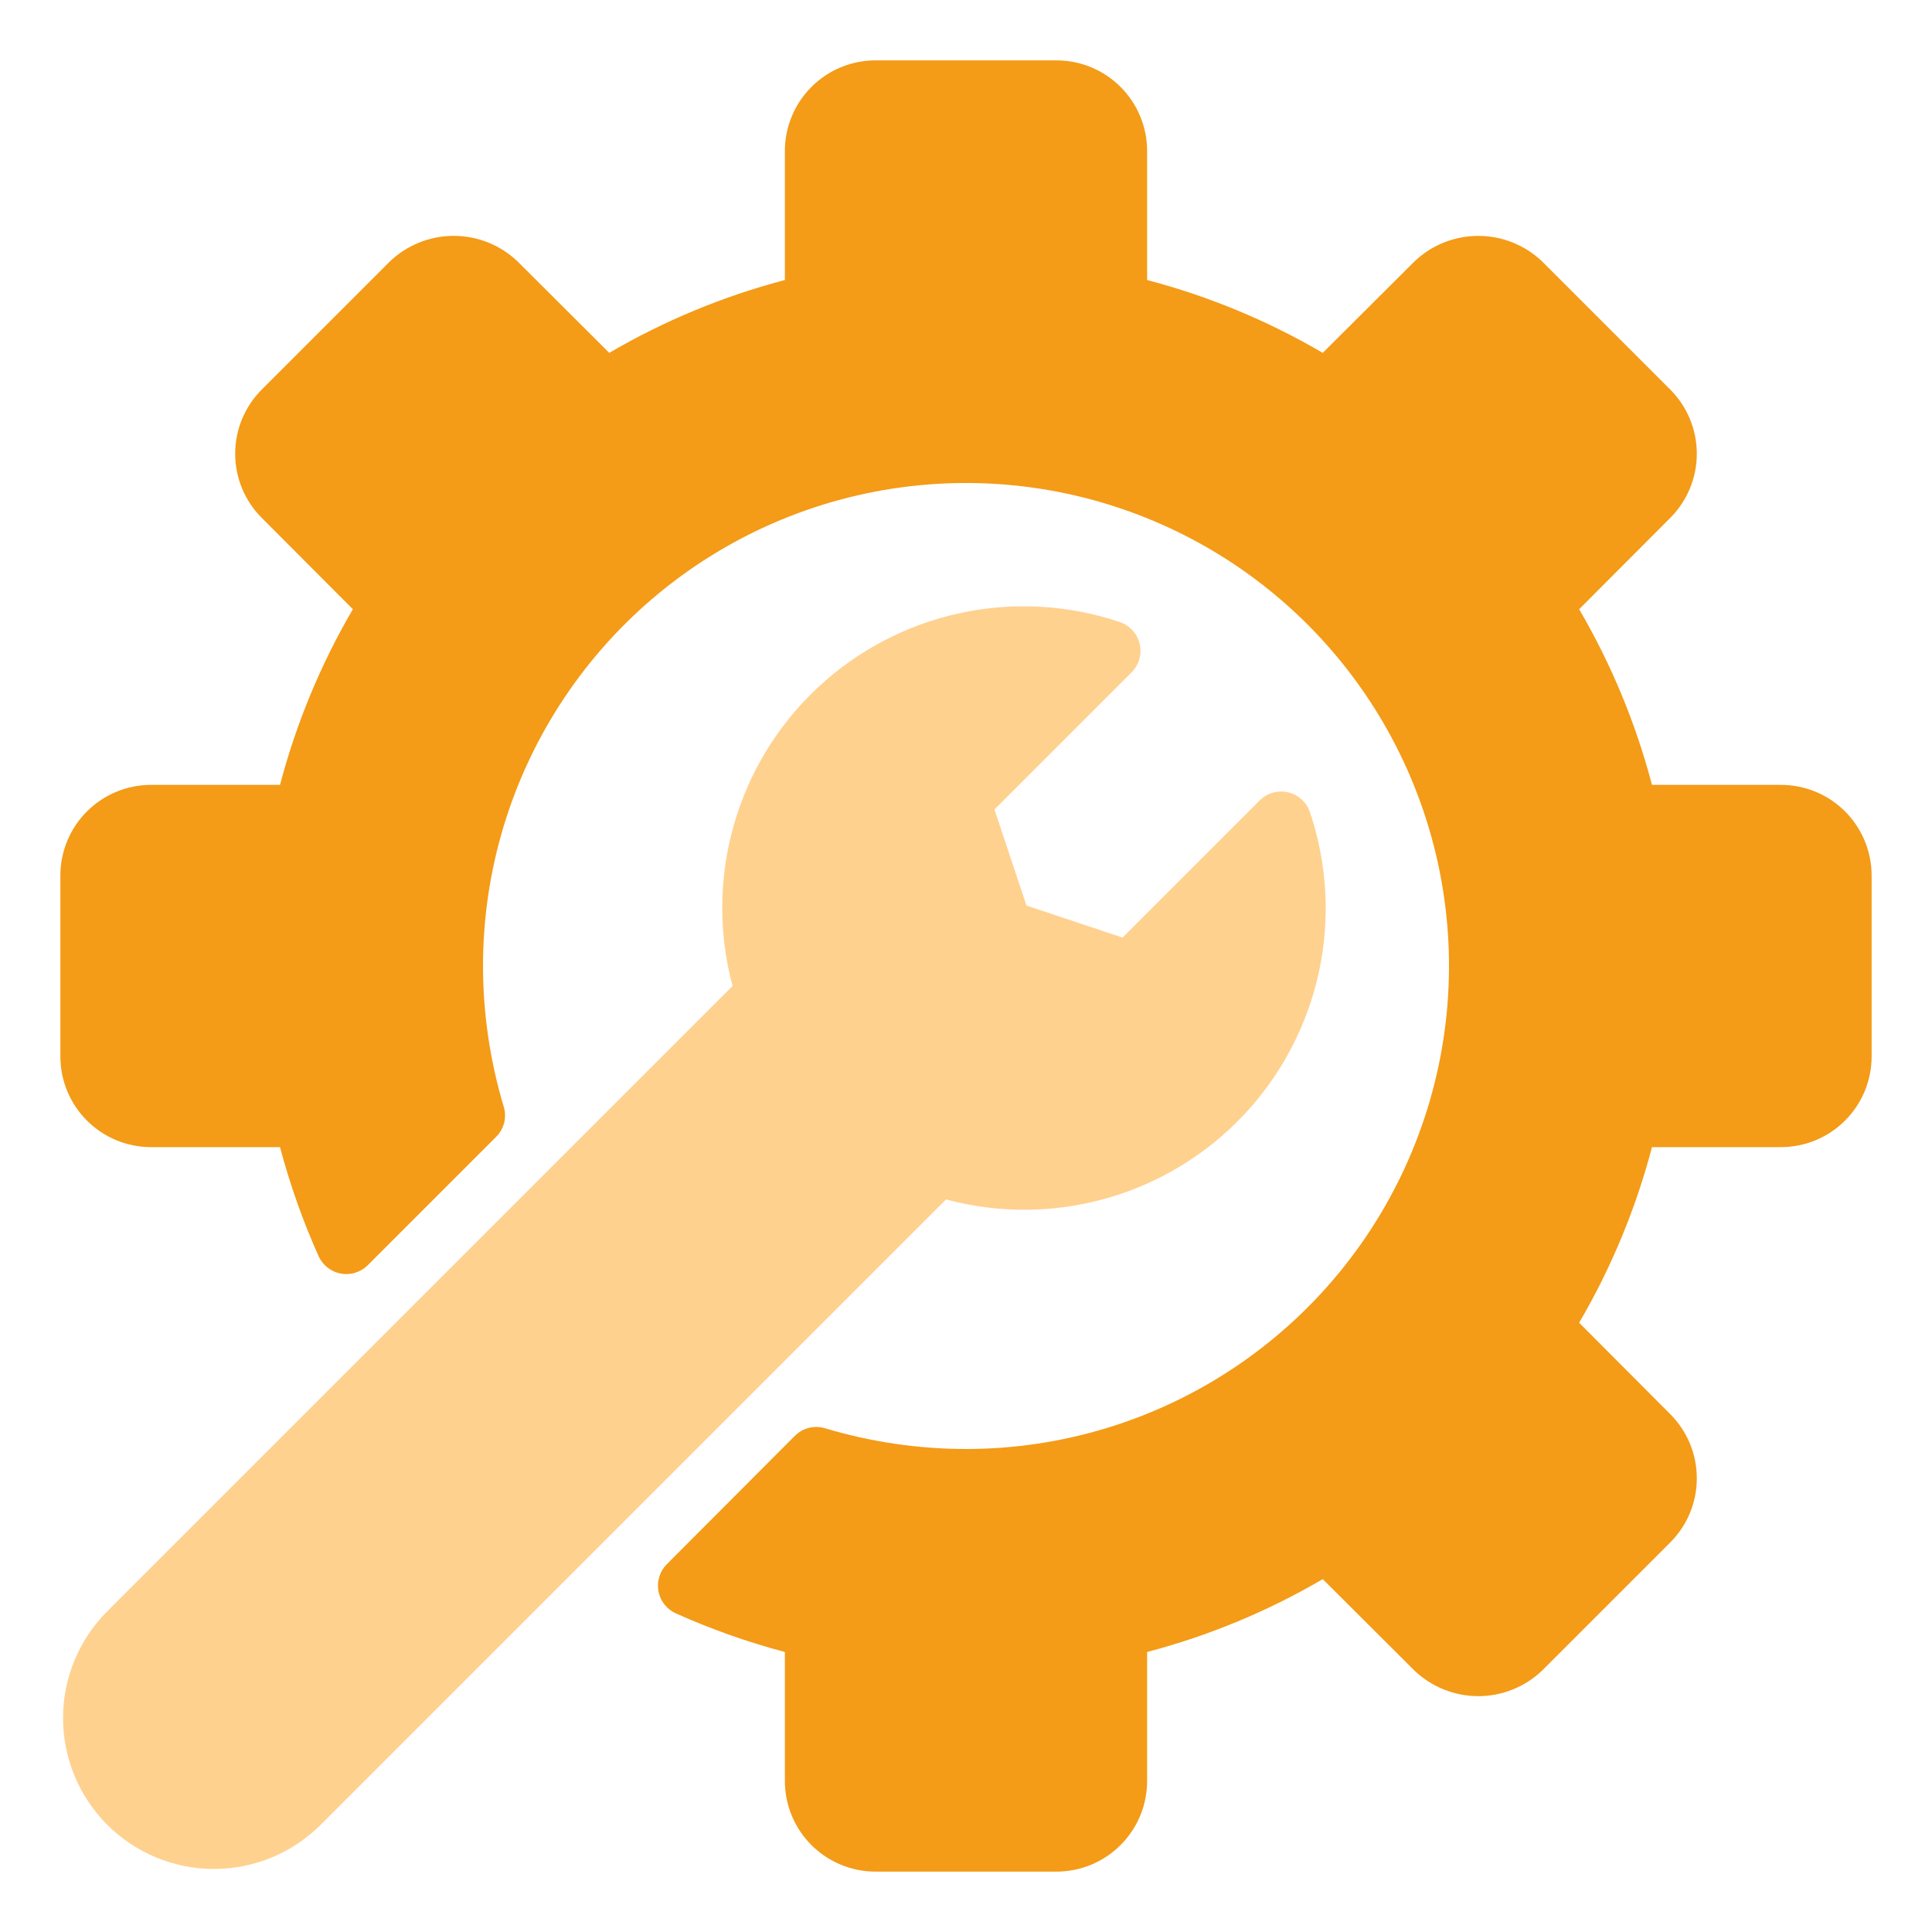 <svg width="64" height="64" viewBox="0 0 64 64" fill="none" xmlns="http://www.w3.org/2000/svg">
<path fill-rule="evenodd" clip-rule="evenodd" d="M43.114 26.479C43.24 26.592 43.335 26.736 43.391 26.896C43.969 28.609 44.072 30.446 43.688 32.212C43.303 33.978 42.447 35.607 41.21 36.925C39.972 38.243 38.401 39.2 36.662 39.694C34.924 40.189 33.083 40.202 31.338 39.733L10.623 60.448C9.685 61.386 8.414 61.912 7.088 61.912C5.762 61.912 4.49 61.386 3.552 60.448C2.615 59.51 2.088 58.239 2.088 56.913C2.088 55.587 2.615 54.315 3.552 53.377L24.267 32.662C23.798 30.917 23.811 29.076 24.306 27.338C24.8 25.599 25.757 24.028 27.075 22.79C28.393 21.553 30.022 20.697 31.788 20.313C33.554 19.928 35.391 20.031 37.104 20.609C37.264 20.665 37.408 20.76 37.521 20.886C37.635 21.012 37.715 21.165 37.754 21.33C37.792 21.495 37.789 21.667 37.743 21.83C37.698 21.994 37.612 22.143 37.493 22.264L32.943 26.815L34.003 29.997L37.185 31.058L41.736 26.507C41.857 26.388 42.006 26.302 42.17 26.257C42.333 26.211 42.505 26.208 42.67 26.246C42.836 26.285 42.988 26.365 43.114 26.479Z" fill="#FFD18F"/>
<path fill-rule="evenodd" clip-rule="evenodd" d="M61.12 37.12C61.683 36.558 61.999 35.795 62 35V29C61.999 28.205 61.683 27.442 61.12 26.88C60.558 26.317 59.795 26.001 59 26H54.724C54.187 23.96 53.376 22.002 52.311 20.181L55.337 17.148C55.896 16.585 56.209 15.823 56.209 15.03C56.209 14.237 55.896 13.476 55.337 12.913L51.087 8.663C50.517 8.118 49.759 7.814 48.971 7.814C48.182 7.814 47.424 8.117 46.854 8.662L43.818 11.689C41.997 10.624 40.04 9.812 38 9.276V5C37.999 4.205 37.683 3.442 37.12 2.88C36.558 2.317 35.795 2.001 35 2H29C28.205 2.001 27.442 2.317 26.88 2.88C26.317 3.442 26.001 4.205 26 5V9.276C23.96 9.812 22.003 10.624 20.182 11.689L17.148 8.663C16.578 8.118 15.819 7.813 15.03 7.813C14.242 7.813 13.483 8.118 12.913 8.663L8.663 12.913C8.104 13.475 7.791 14.236 7.791 15.029C7.79 15.822 8.104 16.583 8.662 17.146L11.689 20.181C10.624 22.002 9.813 23.96 9.276 26H5C4.205 26.001 3.442 26.317 2.88 26.88C2.317 27.442 2.001 28.205 2 29V35C2.001 35.795 2.317 36.558 2.88 37.12C3.442 37.683 4.205 37.999 5 38H9.276C9.604 39.239 10.033 40.449 10.557 41.619C10.624 41.766 10.726 41.894 10.854 41.993C10.981 42.093 11.13 42.16 11.289 42.189C11.448 42.218 11.612 42.209 11.766 42.161C11.921 42.114 12.062 42.03 12.177 41.917L16.437 37.657C16.565 37.53 16.655 37.37 16.7 37.195C16.744 37.02 16.74 36.836 16.688 36.664C16.233 35.151 16.002 33.58 16 32C16 28.835 16.938 25.742 18.697 23.111C20.455 20.48 22.953 18.429 25.877 17.218C28.801 16.007 32.018 15.69 35.121 16.307C38.225 16.925 41.076 18.449 43.314 20.686C45.551 22.924 47.075 25.775 47.693 28.879C48.31 31.982 47.993 35.199 46.782 38.123C45.571 41.047 43.52 43.545 40.889 45.303C38.258 47.062 35.164 48 32 48C30.417 47.999 28.843 47.767 27.327 47.312C27.154 47.26 26.97 47.256 26.795 47.301C26.62 47.345 26.46 47.436 26.332 47.563L22.082 51.824C21.969 51.939 21.886 52.08 21.839 52.234C21.792 52.389 21.782 52.552 21.812 52.711C21.841 52.869 21.908 53.019 22.007 53.146C22.106 53.273 22.235 53.375 22.381 53.442C23.551 53.967 24.761 54.396 26 54.724V59C26.001 59.795 26.317 60.558 26.88 61.12C27.442 61.683 28.205 61.999 29 62H35C35.795 61.999 36.558 61.683 37.12 61.12C37.683 60.558 37.999 59.795 38 59V54.724C40.04 54.188 41.997 53.376 43.818 52.311L46.852 55.337C47.422 55.882 48.181 56.187 48.97 56.187C49.758 56.187 50.517 55.882 51.087 55.337L55.337 51.087C55.896 50.525 56.209 49.764 56.209 48.971C56.21 48.178 55.896 47.417 55.338 46.854L52.311 43.818C53.376 41.997 54.188 40.04 54.724 38H59C59.795 37.999 60.558 37.683 61.12 37.12Z" fill="#F49B17"/>
</svg>
